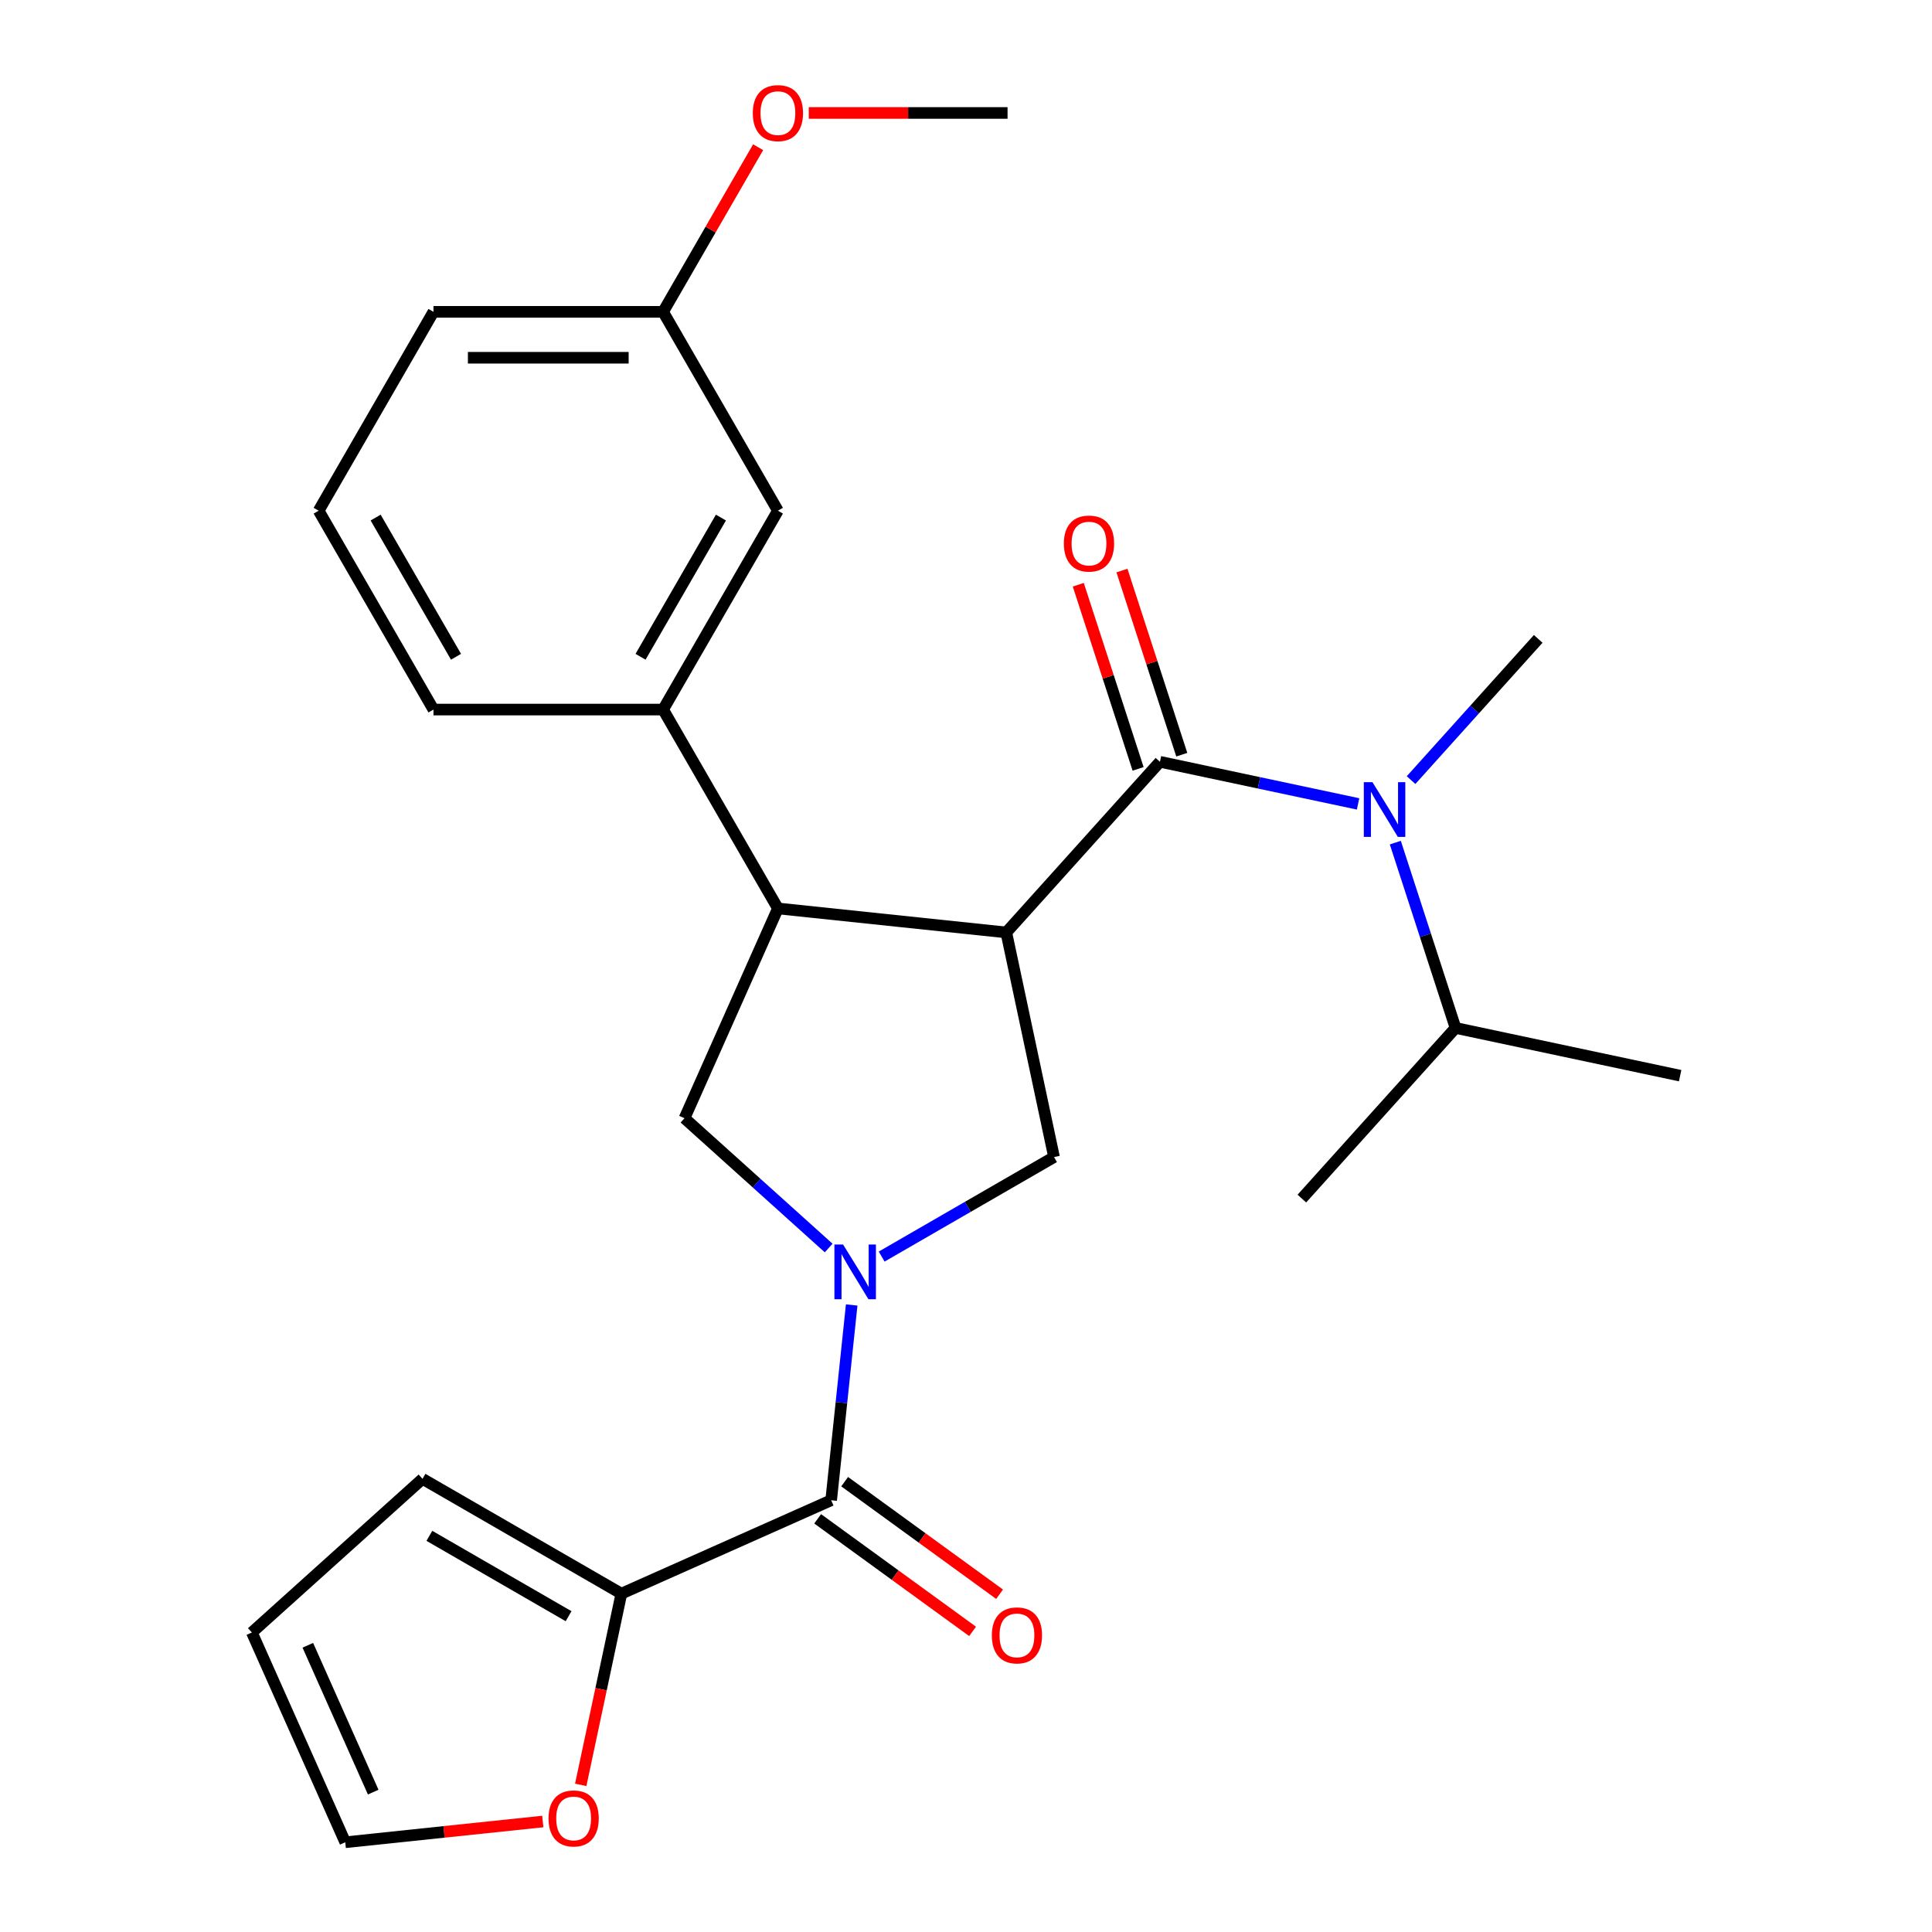 <?xml version='1.0' encoding='iso-8859-1'?>
<svg version='1.1' baseProfile='full'
              xmlns='http://www.w3.org/2000/svg'
                      xmlns:rdkit='http://www.rdkit.org/xml'
                      xmlns:xlink='http://www.w3.org/1999/xlink'
                  xml:space='preserve'
width='1000px' height='1000px' viewBox='0 0 1000 1000'>
<!-- END OF HEADER -->
<rect style='opacity:1.0;fill:#FFFFFF;stroke:none' width='1000' height='1000' x='0' y='0'> </rect>
<path class='bond-1' d='M 520.855,482.63 L 600.387,394.3' style='fill:none;fill-rule:evenodd;stroke:#000000;stroke-width:6px;stroke-linecap:butt;stroke-linejoin:miter;stroke-opacity:1' />
<path class='bond-2' d='M 520.855,482.63 L 402.647,470.205' style='fill:none;fill-rule:evenodd;stroke:#000000;stroke-width:6px;stroke-linecap:butt;stroke-linejoin:miter;stroke-opacity:1' />
<path class='bond-4' d='M 520.855,482.63 L 545.567,598.891' style='fill:none;fill-rule:evenodd;stroke:#000000;stroke-width:6px;stroke-linecap:butt;stroke-linejoin:miter;stroke-opacity:1' />
<path class='bond-0' d='M 456.344,650.404 L 500.955,624.647' style='fill:none;fill-rule:evenodd;stroke:#0000FF;stroke-width:6px;stroke-linecap:butt;stroke-linejoin:miter;stroke-opacity:1' />
<path class='bond-0' d='M 500.955,624.647 L 545.567,598.891' style='fill:none;fill-rule:evenodd;stroke:#000000;stroke-width:6px;stroke-linecap:butt;stroke-linejoin:miter;stroke-opacity:1' />
<path class='bond-3' d='M 440.832,675.452 L 435.52,725.99' style='fill:none;fill-rule:evenodd;stroke:#0000FF;stroke-width:6px;stroke-linecap:butt;stroke-linejoin:miter;stroke-opacity:1' />
<path class='bond-3' d='M 435.52,725.99 L 430.208,776.528' style='fill:none;fill-rule:evenodd;stroke:#000000;stroke-width:6px;stroke-linecap:butt;stroke-linejoin:miter;stroke-opacity:1' />
<path class='bond-26' d='M 428.921,645.974 L 391.612,612.381' style='fill:none;fill-rule:evenodd;stroke:#0000FF;stroke-width:6px;stroke-linecap:butt;stroke-linejoin:miter;stroke-opacity:1' />
<path class='bond-26' d='M 391.612,612.381 L 354.303,578.788' style='fill:none;fill-rule:evenodd;stroke:#000000;stroke-width:6px;stroke-linecap:butt;stroke-linejoin:miter;stroke-opacity:1' />
<path class='bond-6' d='M 600.387,394.3 L 651.662,405.199' style='fill:none;fill-rule:evenodd;stroke:#000000;stroke-width:6px;stroke-linecap:butt;stroke-linejoin:miter;stroke-opacity:1' />
<path class='bond-6' d='M 651.662,405.199 L 702.936,416.098' style='fill:none;fill-rule:evenodd;stroke:#0000FF;stroke-width:6px;stroke-linecap:butt;stroke-linejoin:miter;stroke-opacity:1' />
<path class='bond-10' d='M 611.691,390.627 L 596.207,342.973' style='fill:none;fill-rule:evenodd;stroke:#000000;stroke-width:6px;stroke-linecap:butt;stroke-linejoin:miter;stroke-opacity:1' />
<path class='bond-10' d='M 596.207,342.973 L 580.723,295.318' style='fill:none;fill-rule:evenodd;stroke:#FF0000;stroke-width:6px;stroke-linecap:butt;stroke-linejoin:miter;stroke-opacity:1' />
<path class='bond-10' d='M 589.082,397.973 L 573.598,350.318' style='fill:none;fill-rule:evenodd;stroke:#000000;stroke-width:6px;stroke-linecap:butt;stroke-linejoin:miter;stroke-opacity:1' />
<path class='bond-10' d='M 573.598,350.318 L 558.114,302.663' style='fill:none;fill-rule:evenodd;stroke:#FF0000;stroke-width:6px;stroke-linecap:butt;stroke-linejoin:miter;stroke-opacity:1' />
<path class='bond-5' d='M 402.647,470.205 L 354.303,578.788' style='fill:none;fill-rule:evenodd;stroke:#000000;stroke-width:6px;stroke-linecap:butt;stroke-linejoin:miter;stroke-opacity:1' />
<path class='bond-8' d='M 402.647,470.205 L 343.218,367.271' style='fill:none;fill-rule:evenodd;stroke:#000000;stroke-width:6px;stroke-linecap:butt;stroke-linejoin:miter;stroke-opacity:1' />
<path class='bond-7' d='M 430.208,776.528 L 321.625,824.872' style='fill:none;fill-rule:evenodd;stroke:#000000;stroke-width:6px;stroke-linecap:butt;stroke-linejoin:miter;stroke-opacity:1' />
<path class='bond-11' d='M 423.222,786.144 L 463.315,815.273' style='fill:none;fill-rule:evenodd;stroke:#000000;stroke-width:6px;stroke-linecap:butt;stroke-linejoin:miter;stroke-opacity:1' />
<path class='bond-11' d='M 463.315,815.273 L 503.409,844.403' style='fill:none;fill-rule:evenodd;stroke:#FF0000;stroke-width:6px;stroke-linecap:butt;stroke-linejoin:miter;stroke-opacity:1' />
<path class='bond-11' d='M 437.194,766.912 L 477.288,796.042' style='fill:none;fill-rule:evenodd;stroke:#000000;stroke-width:6px;stroke-linecap:butt;stroke-linejoin:miter;stroke-opacity:1' />
<path class='bond-11' d='M 477.288,796.042 L 517.382,825.171' style='fill:none;fill-rule:evenodd;stroke:#FF0000;stroke-width:6px;stroke-linecap:butt;stroke-linejoin:miter;stroke-opacity:1' />
<path class='bond-16' d='M 722.214,436.144 L 737.796,484.099' style='fill:none;fill-rule:evenodd;stroke:#0000FF;stroke-width:6px;stroke-linecap:butt;stroke-linejoin:miter;stroke-opacity:1' />
<path class='bond-16' d='M 737.796,484.099 L 753.377,532.054' style='fill:none;fill-rule:evenodd;stroke:#000000;stroke-width:6px;stroke-linecap:butt;stroke-linejoin:miter;stroke-opacity:1' />
<path class='bond-18' d='M 730.359,403.784 L 763.27,367.234' style='fill:none;fill-rule:evenodd;stroke:#0000FF;stroke-width:6px;stroke-linecap:butt;stroke-linejoin:miter;stroke-opacity:1' />
<path class='bond-18' d='M 763.27,367.234 L 796.18,330.683' style='fill:none;fill-rule:evenodd;stroke:#000000;stroke-width:6px;stroke-linecap:butt;stroke-linejoin:miter;stroke-opacity:1' />
<path class='bond-9' d='M 321.625,824.872 L 311.107,874.357' style='fill:none;fill-rule:evenodd;stroke:#000000;stroke-width:6px;stroke-linecap:butt;stroke-linejoin:miter;stroke-opacity:1' />
<path class='bond-9' d='M 311.107,874.357 L 300.589,923.842' style='fill:none;fill-rule:evenodd;stroke:#FF0000;stroke-width:6px;stroke-linecap:butt;stroke-linejoin:miter;stroke-opacity:1' />
<path class='bond-12' d='M 321.625,824.872 L 218.691,765.443' style='fill:none;fill-rule:evenodd;stroke:#000000;stroke-width:6px;stroke-linecap:butt;stroke-linejoin:miter;stroke-opacity:1' />
<path class='bond-12' d='M 294.299,836.544 L 222.245,794.944' style='fill:none;fill-rule:evenodd;stroke:#000000;stroke-width:6px;stroke-linecap:butt;stroke-linejoin:miter;stroke-opacity:1' />
<path class='bond-13' d='M 343.218,367.271 L 402.647,264.336' style='fill:none;fill-rule:evenodd;stroke:#000000;stroke-width:6px;stroke-linecap:butt;stroke-linejoin:miter;stroke-opacity:1' />
<path class='bond-13' d='M 331.545,339.945 L 373.146,267.891' style='fill:none;fill-rule:evenodd;stroke:#000000;stroke-width:6px;stroke-linecap:butt;stroke-linejoin:miter;stroke-opacity:1' />
<path class='bond-19' d='M 343.218,367.271 L 224.359,367.271' style='fill:none;fill-rule:evenodd;stroke:#000000;stroke-width:6px;stroke-linecap:butt;stroke-linejoin:miter;stroke-opacity:1' />
<path class='bond-14' d='M 280.942,942.812 L 229.824,948.185' style='fill:none;fill-rule:evenodd;stroke:#FF0000;stroke-width:6px;stroke-linecap:butt;stroke-linejoin:miter;stroke-opacity:1' />
<path class='bond-14' d='M 229.824,948.185 L 178.706,953.557' style='fill:none;fill-rule:evenodd;stroke:#000000;stroke-width:6px;stroke-linecap:butt;stroke-linejoin:miter;stroke-opacity:1' />
<path class='bond-15' d='M 218.691,765.443 L 130.362,844.974' style='fill:none;fill-rule:evenodd;stroke:#000000;stroke-width:6px;stroke-linecap:butt;stroke-linejoin:miter;stroke-opacity:1' />
<path class='bond-17' d='M 402.647,264.336 L 343.218,161.402' style='fill:none;fill-rule:evenodd;stroke:#000000;stroke-width:6px;stroke-linecap:butt;stroke-linejoin:miter;stroke-opacity:1' />
<path class='bond-28' d='M 178.706,953.557 L 130.362,844.974' style='fill:none;fill-rule:evenodd;stroke:#000000;stroke-width:6px;stroke-linecap:butt;stroke-linejoin:miter;stroke-opacity:1' />
<path class='bond-28' d='M 193.171,927.601 L 159.33,851.593' style='fill:none;fill-rule:evenodd;stroke:#000000;stroke-width:6px;stroke-linecap:butt;stroke-linejoin:miter;stroke-opacity:1' />
<path class='bond-23' d='M 753.377,532.054 L 869.638,556.766' style='fill:none;fill-rule:evenodd;stroke:#000000;stroke-width:6px;stroke-linecap:butt;stroke-linejoin:miter;stroke-opacity:1' />
<path class='bond-24' d='M 753.377,532.054 L 673.845,620.383' style='fill:none;fill-rule:evenodd;stroke:#000000;stroke-width:6px;stroke-linecap:butt;stroke-linejoin:miter;stroke-opacity:1' />
<path class='bond-20' d='M 343.218,161.402 L 367.814,118.8' style='fill:none;fill-rule:evenodd;stroke:#000000;stroke-width:6px;stroke-linecap:butt;stroke-linejoin:miter;stroke-opacity:1' />
<path class='bond-20' d='M 367.814,118.8 L 392.41,76.198' style='fill:none;fill-rule:evenodd;stroke:#FF0000;stroke-width:6px;stroke-linecap:butt;stroke-linejoin:miter;stroke-opacity:1' />
<path class='bond-27' d='M 343.218,161.402 L 224.359,161.402' style='fill:none;fill-rule:evenodd;stroke:#000000;stroke-width:6px;stroke-linecap:butt;stroke-linejoin:miter;stroke-opacity:1' />
<path class='bond-27' d='M 325.389,185.173 L 242.188,185.173' style='fill:none;fill-rule:evenodd;stroke:#000000;stroke-width:6px;stroke-linecap:butt;stroke-linejoin:miter;stroke-opacity:1' />
<path class='bond-21' d='M 224.359,367.271 L 164.93,264.336' style='fill:none;fill-rule:evenodd;stroke:#000000;stroke-width:6px;stroke-linecap:butt;stroke-linejoin:miter;stroke-opacity:1' />
<path class='bond-21' d='M 236.032,339.945 L 194.431,267.891' style='fill:none;fill-rule:evenodd;stroke:#000000;stroke-width:6px;stroke-linecap:butt;stroke-linejoin:miter;stroke-opacity:1' />
<path class='bond-25' d='M 418.619,58.467 L 470.062,58.467' style='fill:none;fill-rule:evenodd;stroke:#FF0000;stroke-width:6px;stroke-linecap:butt;stroke-linejoin:miter;stroke-opacity:1' />
<path class='bond-25' d='M 470.062,58.467 L 521.506,58.467' style='fill:none;fill-rule:evenodd;stroke:#000000;stroke-width:6px;stroke-linecap:butt;stroke-linejoin:miter;stroke-opacity:1' />
<path class='bond-22' d='M 164.93,264.336 L 224.359,161.402' style='fill:none;fill-rule:evenodd;stroke:#000000;stroke-width:6px;stroke-linecap:butt;stroke-linejoin:miter;stroke-opacity:1' />
<path  class='atom-1' d='M 436.372 644.16
L 445.652 659.16
Q 446.572 660.64, 448.052 663.32
Q 449.532 666, 449.612 666.16
L 449.612 644.16
L 453.372 644.16
L 453.372 672.48
L 449.492 672.48
L 439.532 656.08
Q 438.372 654.16, 437.132 651.96
Q 435.932 649.76, 435.572 649.08
L 435.572 672.48
L 431.892 672.48
L 431.892 644.16
L 436.372 644.16
' fill='#0000FF'/>
<path  class='atom-7' d='M 710.388 404.852
L 719.668 419.852
Q 720.588 421.332, 722.068 424.012
Q 723.548 426.692, 723.628 426.852
L 723.628 404.852
L 727.388 404.852
L 727.388 433.172
L 723.508 433.172
L 713.548 416.772
Q 712.388 414.852, 711.148 412.652
Q 709.948 410.452, 709.588 409.772
L 709.588 433.172
L 705.908 433.172
L 705.908 404.852
L 710.388 404.852
' fill='#0000FF'/>
<path  class='atom-10' d='M 283.913 941.213
Q 283.913 934.413, 287.273 930.613
Q 290.633 926.813, 296.913 926.813
Q 303.193 926.813, 306.553 930.613
Q 309.913 934.413, 309.913 941.213
Q 309.913 948.093, 306.513 952.013
Q 303.113 955.893, 296.913 955.893
Q 290.673 955.893, 287.273 952.013
Q 283.913 948.133, 283.913 941.213
M 296.913 952.693
Q 301.233 952.693, 303.553 949.813
Q 305.913 946.893, 305.913 941.213
Q 305.913 935.653, 303.553 932.853
Q 301.233 930.013, 296.913 930.013
Q 292.593 930.013, 290.233 932.813
Q 287.913 935.613, 287.913 941.213
Q 287.913 946.933, 290.233 949.813
Q 292.593 952.693, 296.913 952.693
' fill='#FF0000'/>
<path  class='atom-11' d='M 550.657 281.339
Q 550.657 274.539, 554.017 270.739
Q 557.377 266.939, 563.657 266.939
Q 569.937 266.939, 573.297 270.739
Q 576.657 274.539, 576.657 281.339
Q 576.657 288.219, 573.257 292.139
Q 569.857 296.019, 563.657 296.019
Q 557.417 296.019, 554.017 292.139
Q 550.657 288.259, 550.657 281.339
M 563.657 292.819
Q 567.977 292.819, 570.297 289.939
Q 572.657 287.019, 572.657 281.339
Q 572.657 275.779, 570.297 272.979
Q 567.977 270.139, 563.657 270.139
Q 559.337 270.139, 556.977 272.939
Q 554.657 275.739, 554.657 281.339
Q 554.657 287.059, 556.977 289.939
Q 559.337 292.819, 563.657 292.819
' fill='#FF0000'/>
<path  class='atom-12' d='M 513.367 846.471
Q 513.367 839.671, 516.727 835.871
Q 520.087 832.071, 526.367 832.071
Q 532.647 832.071, 536.007 835.871
Q 539.367 839.671, 539.367 846.471
Q 539.367 853.351, 535.967 857.271
Q 532.567 861.151, 526.367 861.151
Q 520.127 861.151, 516.727 857.271
Q 513.367 853.391, 513.367 846.471
M 526.367 857.951
Q 530.687 857.951, 533.007 855.071
Q 535.367 852.151, 535.367 846.471
Q 535.367 840.911, 533.007 838.111
Q 530.687 835.271, 526.367 835.271
Q 522.047 835.271, 519.687 838.071
Q 517.367 840.871, 517.367 846.471
Q 517.367 852.191, 519.687 855.071
Q 522.047 857.951, 526.367 857.951
' fill='#FF0000'/>
<path  class='atom-21' d='M 389.647 58.547
Q 389.647 51.747, 393.007 47.947
Q 396.367 44.147, 402.647 44.147
Q 408.927 44.147, 412.287 47.947
Q 415.647 51.747, 415.647 58.547
Q 415.647 65.427, 412.247 69.347
Q 408.847 73.227, 402.647 73.227
Q 396.407 73.227, 393.007 69.347
Q 389.647 65.467, 389.647 58.547
M 402.647 70.027
Q 406.967 70.027, 409.287 67.147
Q 411.647 64.227, 411.647 58.547
Q 411.647 52.987, 409.287 50.187
Q 406.967 47.347, 402.647 47.347
Q 398.327 47.347, 395.967 50.147
Q 393.647 52.947, 393.647 58.547
Q 393.647 64.267, 395.967 67.147
Q 398.327 70.027, 402.647 70.027
' fill='#FF0000'/>
</svg>
